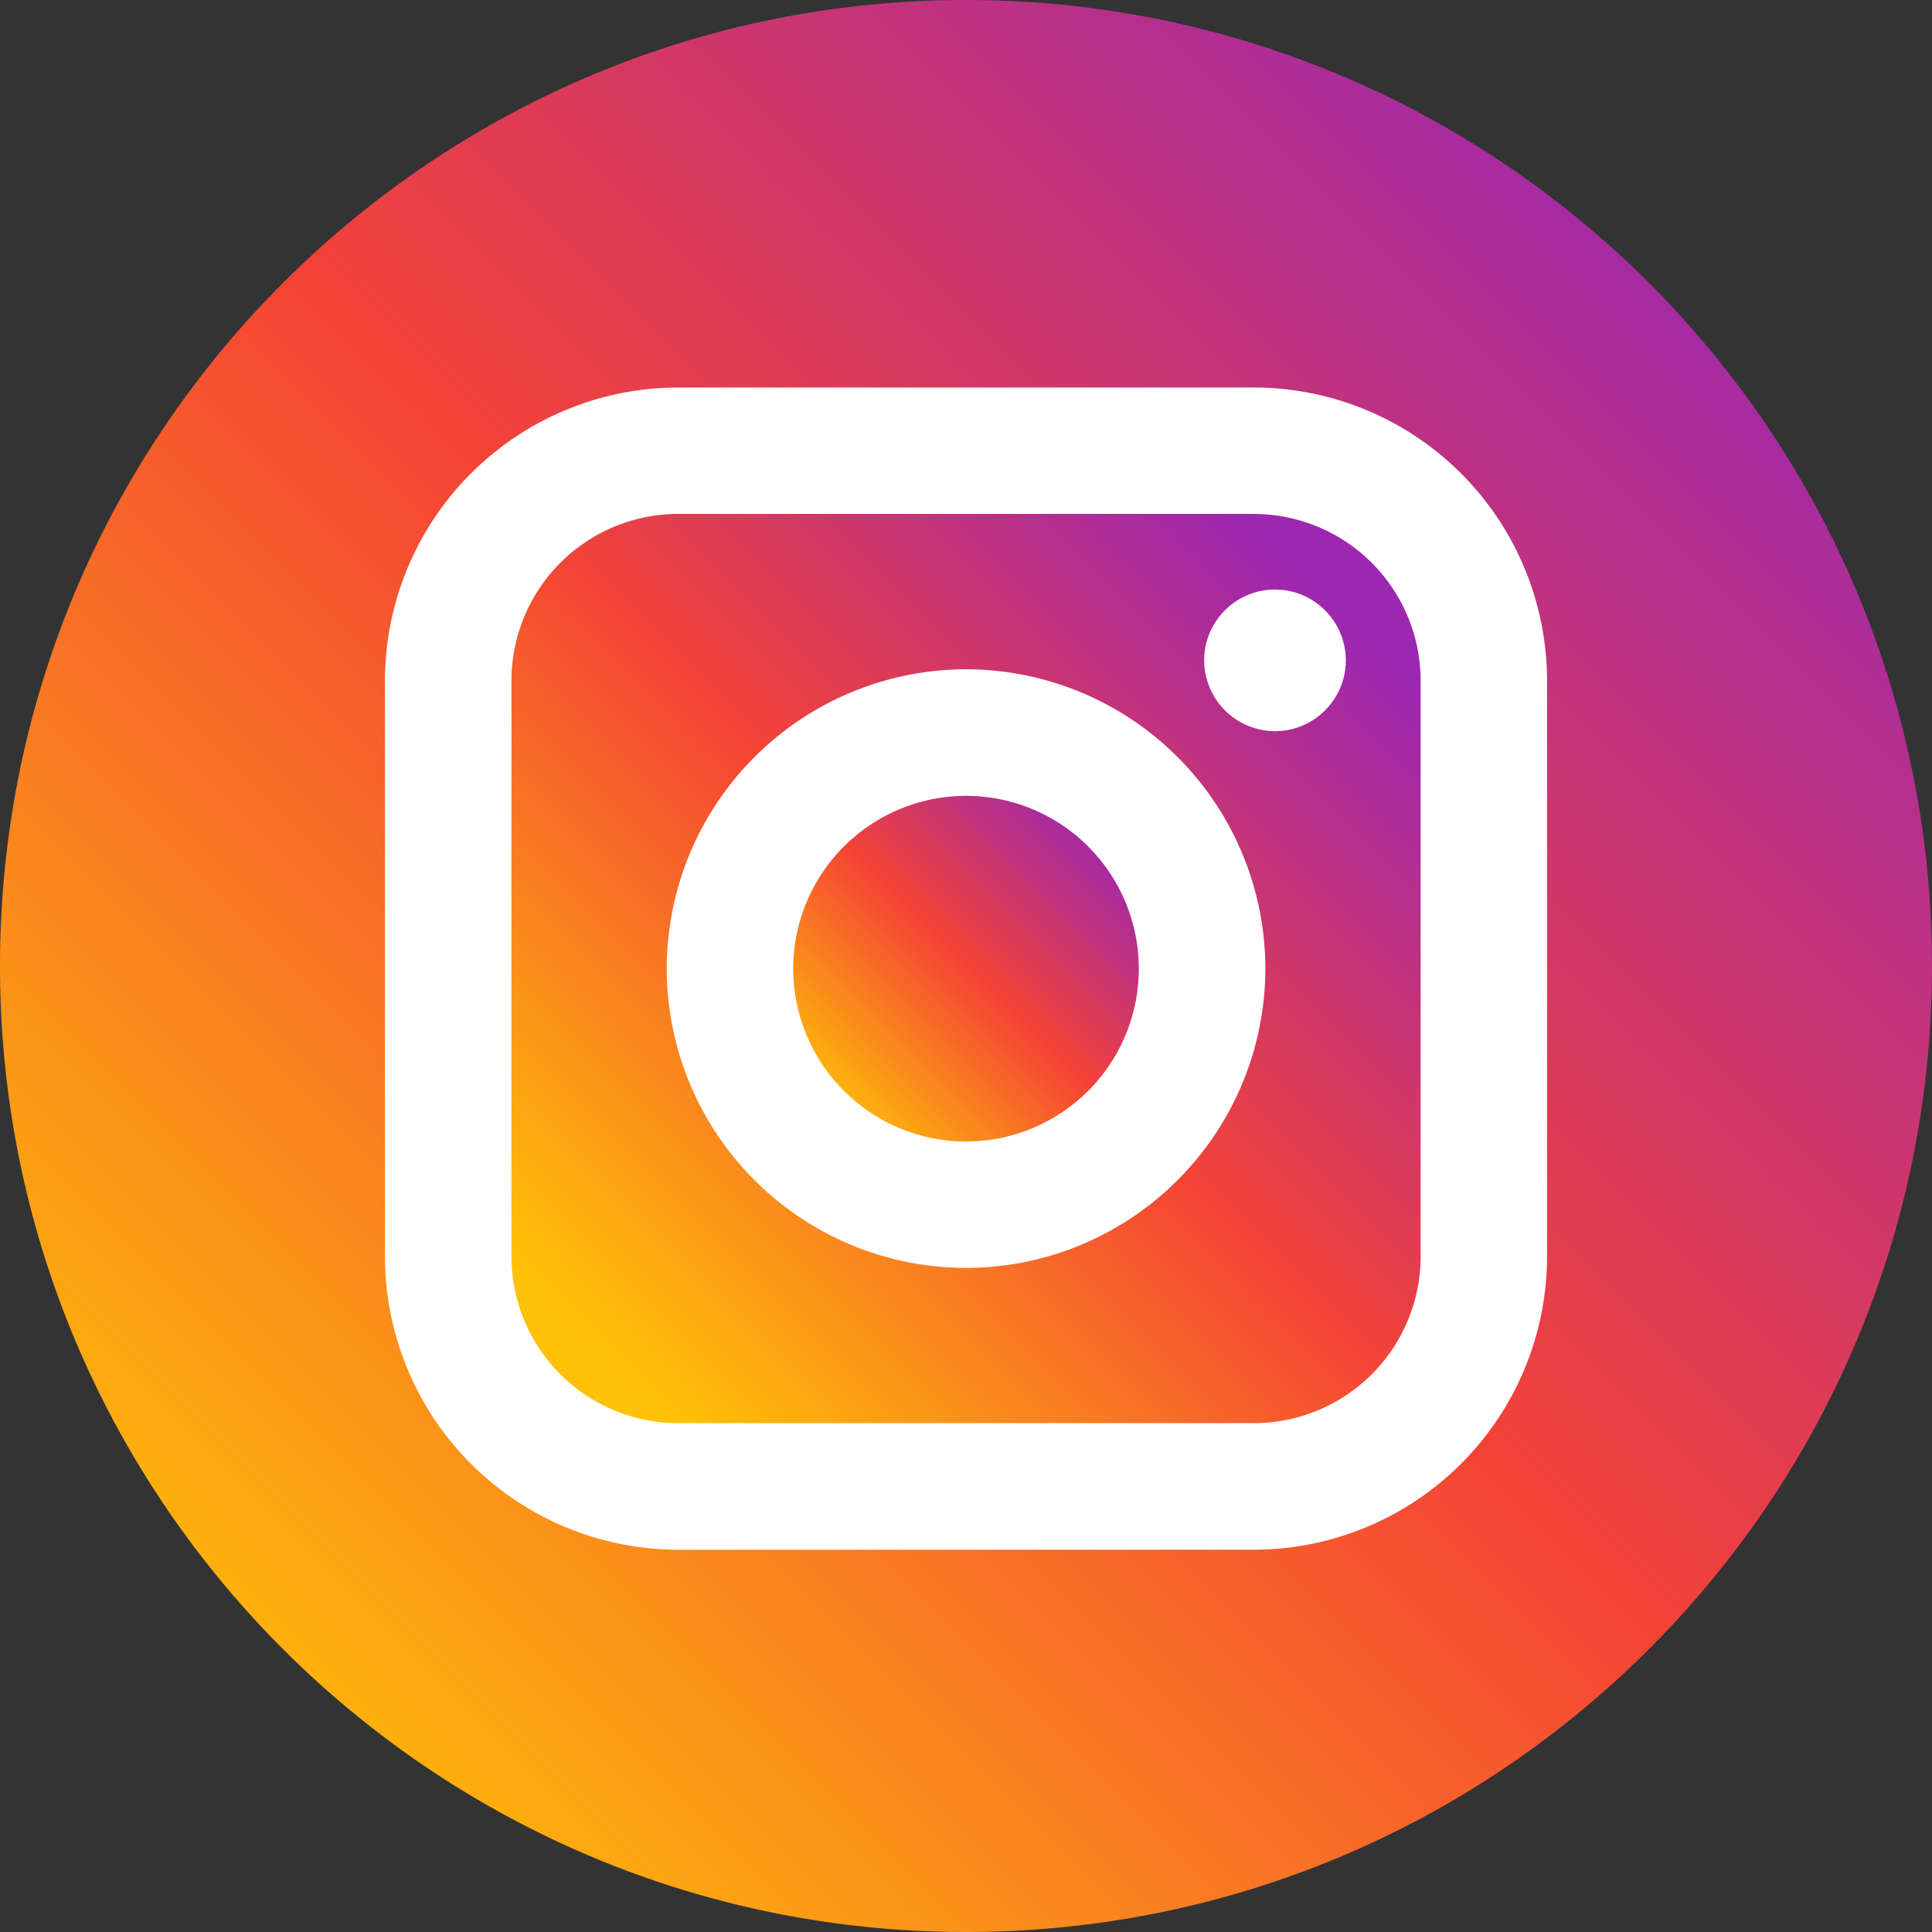 <svg width="40" height="40" viewBox="0 0 40 40" fill="none" xmlns="http://www.w3.org/2000/svg"><rect x="0" y="0" width="40" height="40" fill="#333333" stroke="none"/><g clip-path="url(#a)"><path fill="#fff" d="M7 7h26v26H7z"/><path d="M25.963 10.64H14.04a3.455 3.455 0 0 0-3.451 3.452v11.922a3.455 3.455 0 0 0 3.45 3.451h11.923a3.455 3.455 0 0 0 3.451-3.451V14.092a3.455 3.455 0 0 0-3.451-3.451m-5.961 15.61a6.204 6.204 0 0 1-6.197-6.197 6.204 6.204 0 0 1 6.197-6.197 6.204 6.204 0 0 1 6.197 6.197 6.205 6.205 0 0 1-6.197 6.197m6.396-11.113a1.47 1.47 0 0 1-1.466-1.466c0-.808.657-1.466 1.466-1.466s1.466.658 1.466 1.466-.658 1.466-1.466 1.466" fill="url(#b)"/><path d="M20 16.477a3.583 3.583 0 0 0-3.578 3.577A3.583 3.583 0 0 0 20 23.634a3.58 3.58 0 0 0 3.578-3.58A3.58 3.58 0 0 0 20 16.477" fill="url(#c)"/><path d="M20 0C8.955 0 0 8.955 0 20s8.955 20 20 20 20-8.955 20-20S31.045 0 20 0m12.03 26.015a6.076 6.076 0 0 1-6.07 6.07H14.04a6.076 6.076 0 0 1-6.07-6.07V14.093a6.077 6.077 0 0 1 6.07-6.07h11.92a6.076 6.076 0 0 1 6.07 6.07z" fill="url(#d)"/></g><defs><linearGradient id="b" x1="12.313" y1="27.742" x2="27.691" y2="12.364" gradientUnits="userSpaceOnUse"><stop stop-color="#FFC107"/><stop offset=".507" stop-color="#F44336"/><stop offset=".99" stop-color="#9C27B0"/></linearGradient><linearGradient id="c" x1="17.077" y1="22.978" x2="22.923" y2="17.132" gradientUnits="userSpaceOnUse"><stop stop-color="#FFC107"/><stop offset=".507" stop-color="#F44336"/><stop offset=".99" stop-color="#9C27B0"/></linearGradient><linearGradient id="d" x1="3.662" y1="36.339" x2="36.338" y2="3.661" gradientUnits="userSpaceOnUse"><stop stop-color="#FFC107"/><stop offset=".507" stop-color="#F44336"/><stop offset=".99" stop-color="#9C27B0"/></linearGradient><clipPath id="a"><path fill="#fff" d="M0 0h40v40H0z"/></clipPath></defs></svg>